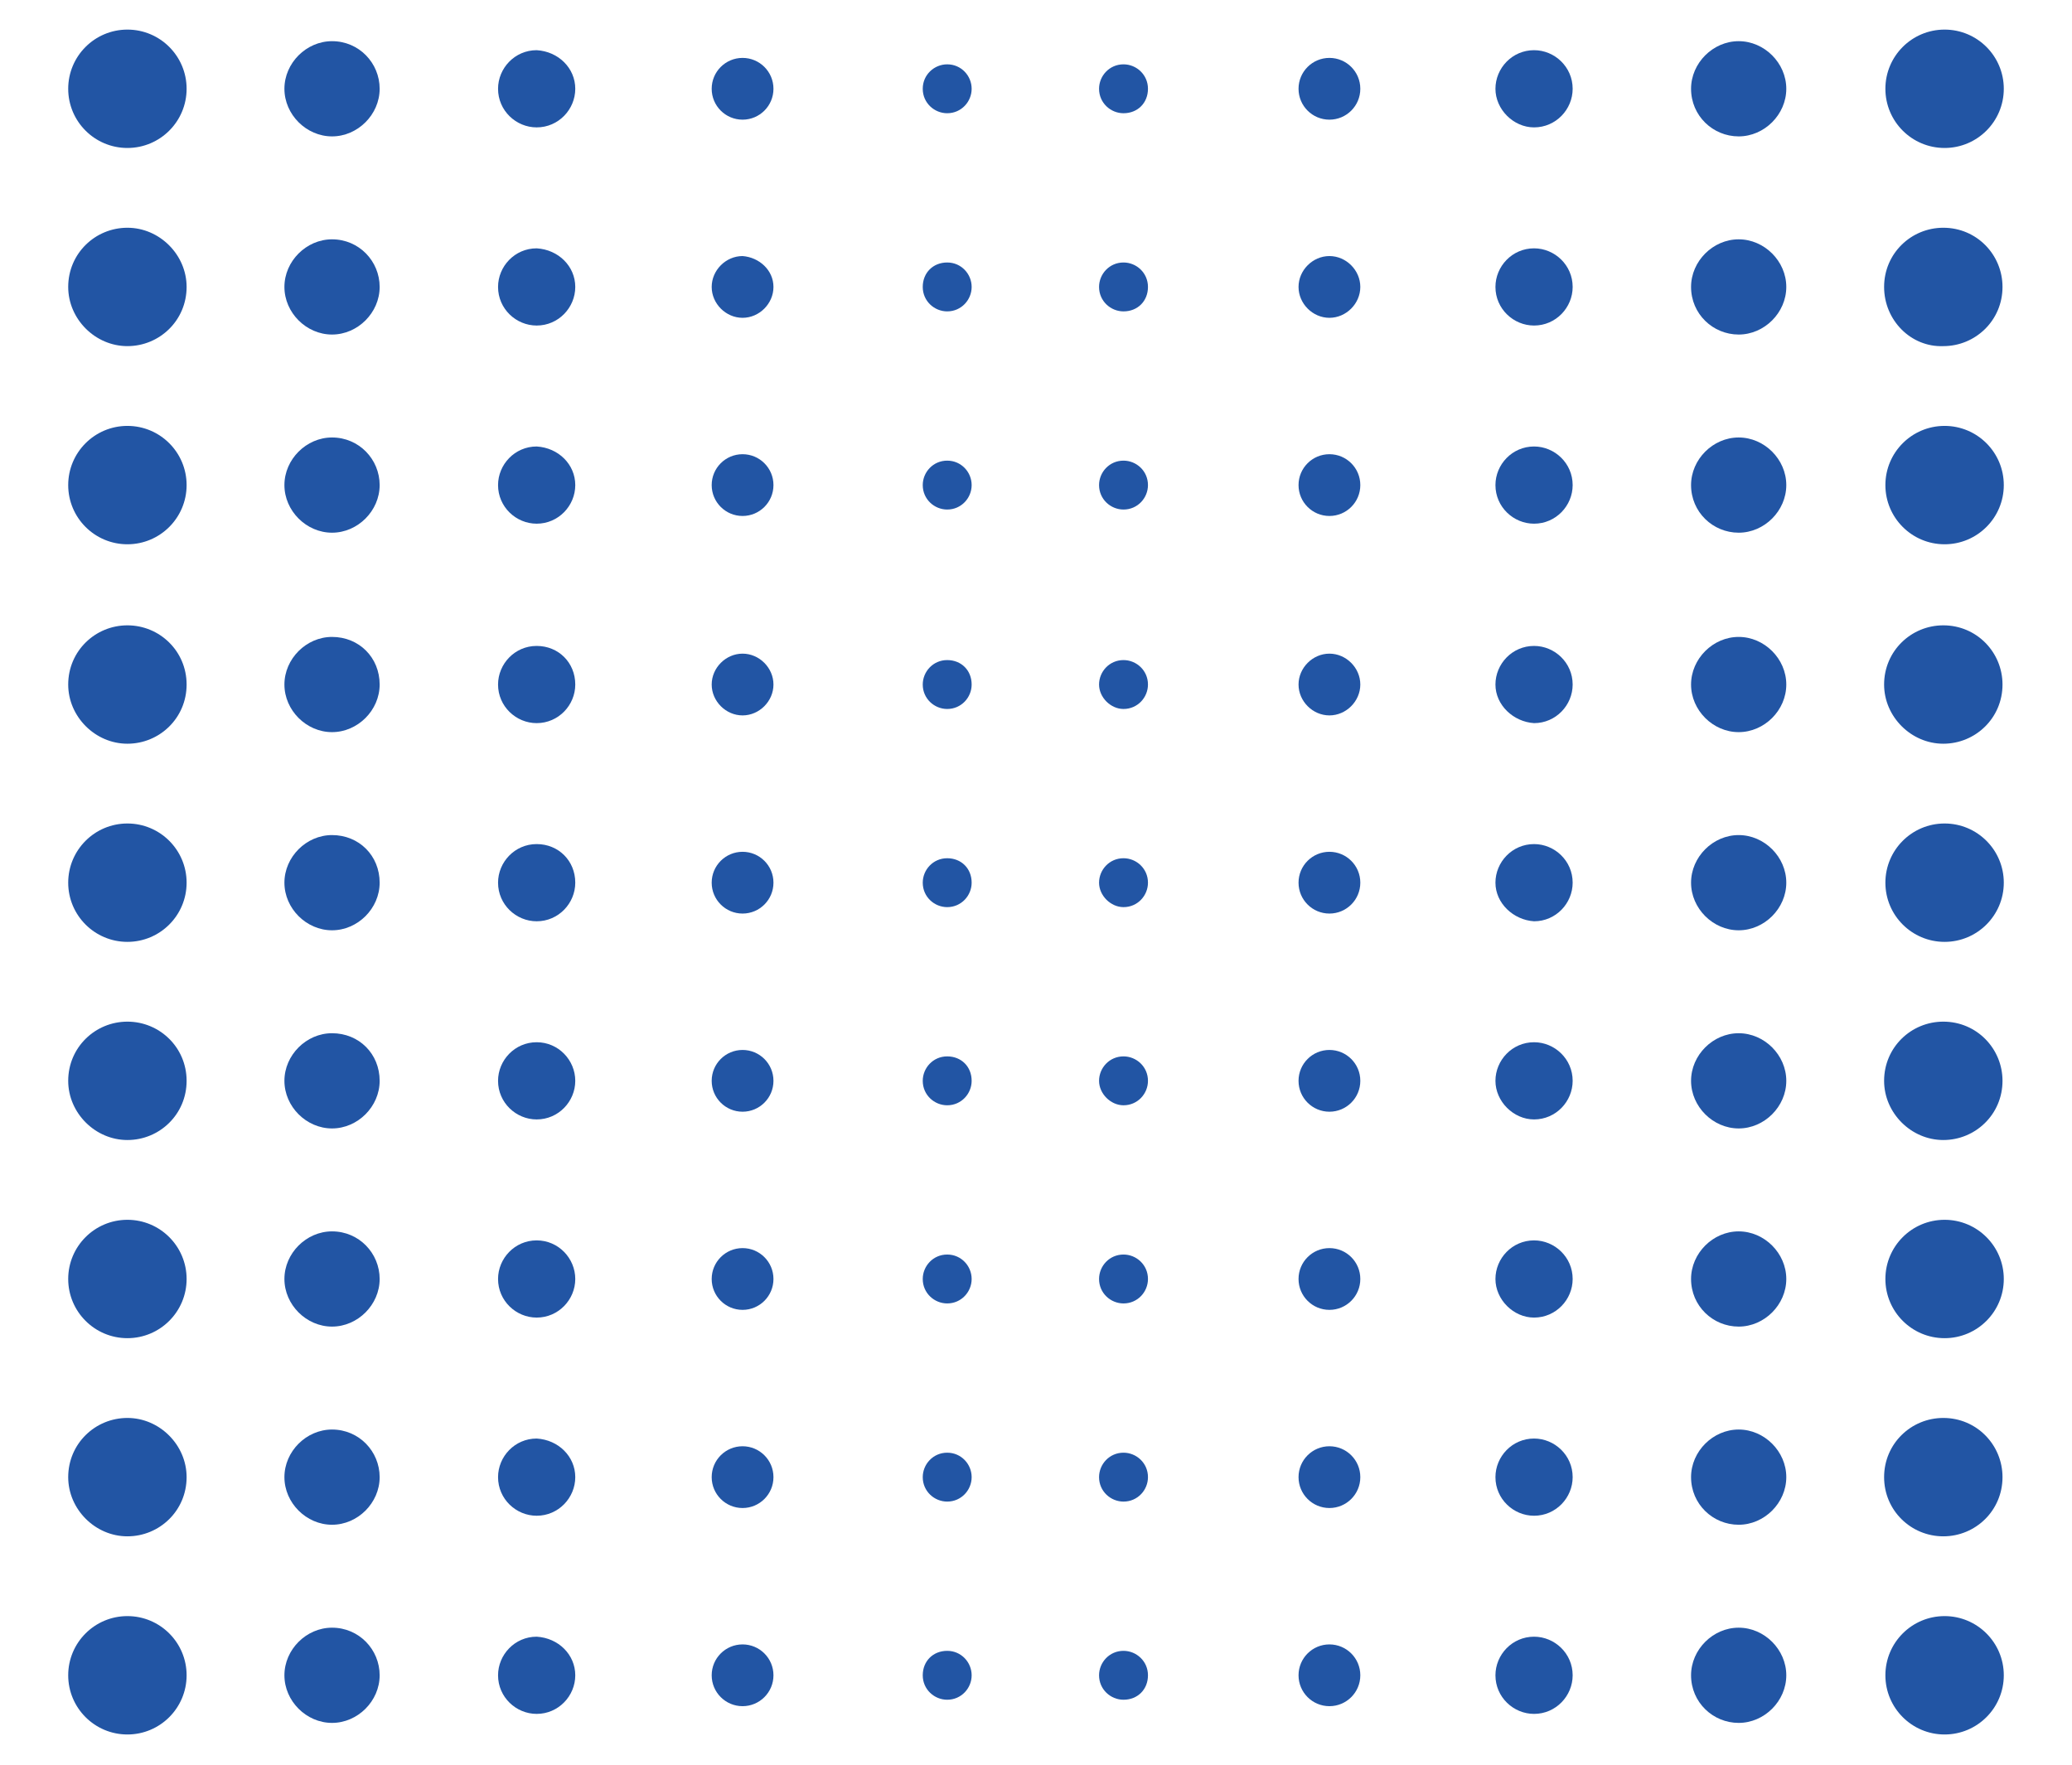 <?xml version="1.0" encoding="utf-8"?>
<!-- Generator: Adobe Illustrator 25.4.1, SVG Export Plug-In . SVG Version: 6.00 Build 0)  -->
<svg version="1.1" id="Layer_1" xmlns="http://www.w3.org/2000/svg" xmlns:xlink="http://www.w3.org/1999/xlink" x="0px" y="0px"
	 viewBox="0 0 161 137.2" style="enable-background:new 0 0 161 137.2;" xml:space="preserve">
<style type="text/css">
	.st0{fill:#2255A4;}
</style>
<g>
	<g>
		<circle class="st0" cx="9.9" cy="6.9" r="4.6"/>
		<path class="st0" d="M29.5,6.9c0,2-1.7,3.7-3.7,3.7c-2,0-3.7-1.7-3.7-3.7s1.7-3.7,3.7-3.7C27.9,3.2,29.5,4.9,29.5,6.9z"/>
		<path class="st0" d="M44.7,6.9c0,1.6-1.3,3-3,3c-1.6,0-3-1.3-3-3c0-1.6,1.3-3,3-3C43.4,4,44.7,5.3,44.7,6.9z"/>
		<circle class="st0" cx="57.7" cy="6.9" r="2.4"/>
		<path class="st0" d="M75.5,6.9c0,1-0.8,1.9-1.9,1.9c-1,0-1.9-0.8-1.9-1.9S72.6,5,73.6,5C74.7,5,75.5,5.9,75.5,6.9z"/>
		<path class="st0" d="M14.5,22.3c0,2.6-2.1,4.6-4.6,4.6s-4.6-2.1-4.6-4.6c0-2.6,2.1-4.6,4.6-4.6S14.5,19.8,14.5,22.3z"/>
		<path class="st0" d="M29.5,22.3c0,2-1.7,3.7-3.7,3.7c-2,0-3.7-1.7-3.7-3.7c0-2,1.7-3.7,3.7-3.7C27.9,18.6,29.5,20.3,29.5,22.3z"/>
		<path class="st0" d="M44.7,22.3c0,1.6-1.3,3-3,3c-1.6,0-3-1.3-3-3c0-1.6,1.3-3,3-3C43.4,19.4,44.7,20.7,44.7,22.3z"/>
		<path class="st0" d="M60.1,22.3c0,1.3-1.1,2.4-2.4,2.4c-1.3,0-2.4-1.1-2.4-2.4c0-1.3,1.1-2.4,2.4-2.4C59,20,60.1,21,60.1,22.3z"/>
		<path class="st0" d="M75.5,22.3c0,1-0.8,1.9-1.9,1.9c-1,0-1.9-0.8-1.9-1.9s0.8-1.9,1.9-1.9C74.7,20.4,75.5,21.3,75.5,22.3z"/>
		<circle class="st0" cx="9.9" cy="37.7" r="4.6"/>
		<path class="st0" d="M29.5,37.7c0,2-1.7,3.7-3.7,3.7c-2,0-3.7-1.7-3.7-3.7s1.7-3.7,3.7-3.7C27.9,34,29.5,35.7,29.5,37.7z"/>
		<path class="st0" d="M44.7,37.7c0,1.6-1.3,3-3,3c-1.6,0-3-1.3-3-3c0-1.6,1.3-3,3-3C43.4,34.8,44.7,36.1,44.7,37.7z"/>
		<circle class="st0" cx="57.7" cy="37.7" r="2.4"/>
		<path class="st0" d="M75.5,37.7c0,1-0.8,1.9-1.9,1.9c-1,0-1.9-0.8-1.9-1.9c0-1,0.8-1.9,1.9-1.9C74.7,35.8,75.5,36.7,75.5,37.7z"/>
		<path class="st0" d="M14.5,53.2c0,2.6-2.1,4.6-4.6,4.6s-4.6-2.1-4.6-4.6c0-2.6,2.1-4.6,4.6-4.6S14.5,50.6,14.5,53.2z"/>
		<path class="st0" d="M29.5,53.2c0,2-1.7,3.7-3.7,3.7c-2,0-3.7-1.7-3.7-3.7c0-2,1.7-3.7,3.7-3.7C27.9,49.5,29.5,51.1,29.5,53.2z"/>
		<path class="st0" d="M44.7,53.2c0,1.6-1.3,3-3,3c-1.6,0-3-1.3-3-3c0-1.6,1.3-3,3-3C43.4,50.2,44.7,51.5,44.7,53.2z"/>
		<path class="st0" d="M60.1,53.2c0,1.3-1.1,2.4-2.4,2.4c-1.3,0-2.4-1.1-2.4-2.4s1.1-2.4,2.4-2.4C59,50.8,60.1,51.9,60.1,53.2z"/>
		<path class="st0" d="M75.5,53.2c0,1-0.8,1.9-1.9,1.9c-1,0-1.9-0.8-1.9-1.9c0-1,0.8-1.9,1.9-1.9C74.7,51.3,75.5,52.1,75.5,53.2z"/>
		<circle class="st0" cx="9.9" cy="68.6" r="4.6"/>
		<path class="st0" d="M29.5,68.6c0,2-1.7,3.7-3.7,3.7c-2,0-3.7-1.7-3.7-3.7s1.7-3.7,3.7-3.7C27.9,64.9,29.5,66.5,29.5,68.6z"/>
		<path class="st0" d="M44.7,68.6c0,1.6-1.3,3-3,3c-1.6,0-3-1.3-3-3c0-1.6,1.3-3,3-3C43.4,65.6,44.7,66.9,44.7,68.6z"/>
		<circle class="st0" cx="57.7" cy="68.6" r="2.4"/>
		<path class="st0" d="M75.5,68.6c0,1-0.8,1.9-1.9,1.9c-1,0-1.9-0.8-1.9-1.9c0-1,0.8-1.9,1.9-1.9C74.7,66.7,75.5,67.5,75.5,68.6z"/>
		<path class="st0" d="M14.5,84c0,2.6-2.1,4.6-4.6,4.6S5.3,86.5,5.3,84c0-2.6,2.1-4.6,4.6-4.6S14.5,81.4,14.5,84z"/>
		<path class="st0" d="M29.5,84c0,2-1.7,3.7-3.7,3.7c-2,0-3.7-1.7-3.7-3.7c0-2,1.7-3.7,3.7-3.7C27.9,80.3,29.5,81.9,29.5,84z"/>
		<path class="st0" d="M44.7,84c0,1.6-1.3,3-3,3c-1.6,0-3-1.3-3-3c0-1.6,1.3-3,3-3C43.4,81,44.7,82.4,44.7,84z"/>
		<circle class="st0" cx="57.7" cy="84" r="2.4"/>
		<path class="st0" d="M75.5,84c0,1-0.8,1.9-1.9,1.9c-1,0-1.9-0.8-1.9-1.9c0-1,0.8-1.9,1.9-1.9C74.7,82.1,75.5,82.9,75.5,84z"/>
		<circle class="st0" cx="9.9" cy="99.4" r="4.6"/>
		<path class="st0" d="M29.5,99.4c0,2-1.7,3.7-3.7,3.7c-2,0-3.7-1.7-3.7-3.7s1.7-3.7,3.7-3.7C27.9,95.7,29.5,97.4,29.5,99.4z"/>
		<path class="st0" d="M44.7,99.4c0,1.6-1.3,3-3,3c-1.6,0-3-1.3-3-3c0-1.6,1.3-3,3-3C43.4,96.4,44.7,97.8,44.7,99.4z"/>
		<circle class="st0" cx="57.7" cy="99.4" r="2.4"/>
		<path class="st0" d="M75.5,99.4c0,1-0.8,1.9-1.9,1.9c-1,0-1.9-0.8-1.9-1.9c0-1,0.8-1.9,1.9-1.9C74.7,97.5,75.5,98.4,75.5,99.4z"/>
		<path class="st0" d="M14.5,114.8c0,2.6-2.1,4.6-4.6,4.6s-4.6-2.1-4.6-4.6c0-2.6,2.1-4.6,4.6-4.6S14.5,112.3,14.5,114.8z"/>
		<path class="st0" d="M29.5,114.8c0,2-1.7,3.7-3.7,3.7c-2,0-3.7-1.7-3.7-3.7s1.7-3.7,3.7-3.7C27.9,111.1,29.5,112.8,29.5,114.8z"/>
		<path class="st0" d="M44.7,114.8c0,1.6-1.3,3-3,3c-1.6,0-3-1.3-3-3c0-1.6,1.3-3,3-3C43.4,111.9,44.7,113.2,44.7,114.8z"/>
		<circle class="st0" cx="57.7" cy="114.8" r="2.4"/>
		<path class="st0" d="M75.5,114.8c0,1-0.8,1.9-1.9,1.9c-1,0-1.9-0.8-1.9-1.9c0-1,0.8-1.9,1.9-1.9C74.7,112.9,75.5,113.8,75.5,114.8
			z"/>
		<circle class="st0" cx="9.9" cy="130.2" r="4.6"/>
		<path class="st0" d="M29.5,130.2c0,2-1.7,3.7-3.7,3.7c-2,0-3.7-1.7-3.7-3.7c0-2,1.7-3.7,3.7-3.7C27.9,126.5,29.5,128.2,29.5,130.2
			z"/>
		<path class="st0" d="M44.7,130.2c0,1.6-1.3,3-3,3c-1.6,0-3-1.3-3-3c0-1.6,1.3-3,3-3C43.4,127.3,44.7,128.6,44.7,130.2z"/>
		<circle class="st0" cx="57.7" cy="130.2" r="2.4"/>
		<path class="st0" d="M75.5,130.2c0,1-0.8,1.9-1.9,1.9c-1,0-1.9-0.8-1.9-1.9s0.8-1.9,1.9-1.9C74.7,128.3,75.5,129.2,75.5,130.2z"/>
	</g>
	<g>
		<circle class="st0" cx="151.1" cy="130.2" r="4.6"/>
		<path class="st0" d="M131.4,130.2c0-2,1.7-3.7,3.7-3.7c2,0,3.7,1.7,3.7,3.7c0,2-1.7,3.7-3.7,3.7
			C133.1,133.9,131.4,132.3,131.4,130.2z"/>
		<path class="st0" d="M116.2,130.2c0-1.6,1.3-3,3-3c1.6,0,3,1.3,3,3c0,1.6-1.3,3-3,3C117.6,133.2,116.2,131.9,116.2,130.2z"/>
		<circle class="st0" cx="103.3" cy="130.2" r="2.4"/>
		<path class="st0" d="M85.4,130.2c0-1,0.8-1.9,1.9-1.9c1,0,1.9,0.8,1.9,1.9s-0.8,1.9-1.9,1.9C86.3,132.1,85.4,131.3,85.4,130.2z"/>
		<path class="st0" d="M146.4,114.8c0-2.6,2.1-4.6,4.6-4.6c2.6,0,4.6,2.1,4.6,4.6c0,2.6-2.1,4.6-4.6,4.6
			C148.5,119.4,146.4,117.4,146.4,114.8z"/>
		<path class="st0" d="M131.4,114.8c0-2,1.7-3.7,3.7-3.7c2,0,3.7,1.7,3.7,3.7s-1.7,3.7-3.7,3.7C133.1,118.5,131.4,116.9,131.4,114.8
			z"/>
		<path class="st0" d="M116.2,114.8c0-1.6,1.3-3,3-3c1.6,0,3,1.3,3,3c0,1.6-1.3,3-3,3C117.6,117.8,116.2,116.5,116.2,114.8z"/>
		<circle class="st0" cx="103.3" cy="114.8" r="2.4"/>
		<path class="st0" d="M85.4,114.8c0-1,0.8-1.9,1.9-1.9c1,0,1.9,0.8,1.9,1.9c0,1-0.8,1.9-1.9,1.9C86.3,116.7,85.4,115.9,85.4,114.8z
			"/>
		<circle class="st0" cx="151.1" cy="99.4" r="4.6"/>
		<path class="st0" d="M131.4,99.4c0-2,1.7-3.7,3.7-3.7c2,0,3.7,1.7,3.7,3.7s-1.7,3.7-3.7,3.7C133.1,103.1,131.4,101.5,131.4,99.4z"
			/>
		<path class="st0" d="M116.2,99.4c0-1.6,1.3-3,3-3c1.6,0,3,1.3,3,3c0,1.6-1.3,3-3,3C117.6,102.4,116.2,101,116.2,99.4z"/>
		<circle class="st0" cx="103.3" cy="99.4" r="2.4"/>
		<path class="st0" d="M85.4,99.4c0-1,0.8-1.9,1.9-1.9c1,0,1.9,0.8,1.9,1.9c0,1-0.8,1.9-1.9,1.9C86.3,101.3,85.4,100.5,85.4,99.4z"
			/>
		<path class="st0" d="M146.4,84c0-2.6,2.1-4.6,4.6-4.6c2.6,0,4.6,2.1,4.6,4.6c0,2.6-2.1,4.6-4.6,4.6
			C148.5,88.6,146.4,86.5,146.4,84z"/>
		<path class="st0" d="M131.4,84c0-2,1.7-3.7,3.7-3.7c2,0,3.7,1.7,3.7,3.7c0,2-1.7,3.7-3.7,3.7C133.1,87.7,131.4,86,131.4,84z"/>
		<path class="st0" d="M116.2,84c0-1.6,1.3-3,3-3c1.6,0,3,1.3,3,3c0,1.6-1.3,3-3,3C117.6,87,116.2,85.6,116.2,84z"/>
		<circle class="st0" cx="103.3" cy="84" r="2.4"/>
		<path class="st0" d="M85.4,84c0-1,0.8-1.9,1.9-1.9c1,0,1.9,0.8,1.9,1.9c0,1-0.8,1.9-1.9,1.9C86.3,85.9,85.4,85,85.4,84z"/>
		<circle class="st0" cx="151.1" cy="68.6" r="4.6"/>
		<path class="st0" d="M131.4,68.6c0-2,1.7-3.7,3.7-3.7c2,0,3.7,1.7,3.7,3.7s-1.7,3.7-3.7,3.7C133.1,72.3,131.4,70.6,131.4,68.6z"/>
		<path class="st0" d="M116.2,68.6c0-1.6,1.3-3,3-3c1.6,0,3,1.3,3,3c0,1.6-1.3,3-3,3C117.6,71.5,116.2,70.2,116.2,68.6z"/>
		<circle class="st0" cx="103.3" cy="68.6" r="2.4"/>
		<path class="st0" d="M85.4,68.6c0-1,0.8-1.9,1.9-1.9c1,0,1.9,0.8,1.9,1.9c0,1-0.8,1.9-1.9,1.9C86.3,70.5,85.4,69.6,85.4,68.6z"/>
		<path class="st0" d="M146.4,53.2c0-2.6,2.1-4.6,4.6-4.6c2.6,0,4.6,2.1,4.6,4.6c0,2.6-2.1,4.6-4.6,4.6
			C148.5,57.8,146.4,55.7,146.4,53.2z"/>
		<path class="st0" d="M131.4,53.2c0-2,1.7-3.7,3.7-3.7c2,0,3.7,1.7,3.7,3.7c0,2-1.7,3.7-3.7,3.7C133.1,56.9,131.4,55.2,131.4,53.2z
			"/>
		<path class="st0" d="M116.2,53.2c0-1.6,1.3-3,3-3c1.6,0,3,1.3,3,3c0,1.6-1.3,3-3,3C117.6,56.1,116.2,54.8,116.2,53.2z"/>
		<path class="st0" d="M100.9,53.2c0-1.3,1.1-2.4,2.4-2.4s2.4,1.1,2.4,2.4s-1.1,2.4-2.4,2.4S100.9,54.5,100.9,53.2z"/>
		<path class="st0" d="M85.4,53.2c0-1,0.8-1.9,1.9-1.9c1,0,1.9,0.8,1.9,1.9c0,1-0.8,1.9-1.9,1.9C86.3,55.1,85.4,54.2,85.4,53.2z"/>
		<circle class="st0" cx="151.1" cy="37.7" r="4.6"/>
		<path class="st0" d="M131.4,37.7c0-2,1.7-3.7,3.7-3.7c2,0,3.7,1.7,3.7,3.7s-1.7,3.7-3.7,3.7C133.1,41.4,131.4,39.8,131.4,37.7z"/>
		<path class="st0" d="M116.2,37.7c0-1.6,1.3-3,3-3c1.6,0,3,1.3,3,3c0,1.6-1.3,3-3,3C117.6,40.7,116.2,39.4,116.2,37.7z"/>
		<circle class="st0" cx="103.3" cy="37.7" r="2.4"/>
		<path class="st0" d="M85.4,37.7c0-1,0.8-1.9,1.9-1.9c1,0,1.9,0.8,1.9,1.9c0,1-0.8,1.9-1.9,1.9C86.3,39.6,85.4,38.8,85.4,37.7z"/>
		<path class="st0" d="M146.4,22.3c0-2.6,2.1-4.6,4.6-4.6c2.6,0,4.6,2.1,4.6,4.6c0,2.6-2.1,4.6-4.6,4.6
			C148.5,27,146.4,24.9,146.4,22.3z"/>
		<path class="st0" d="M131.4,22.3c0-2,1.7-3.7,3.7-3.7c2,0,3.7,1.7,3.7,3.7c0,2-1.7,3.7-3.7,3.7C133.1,26,131.4,24.4,131.4,22.3z"
			/>
		<path class="st0" d="M116.2,22.3c0-1.6,1.3-3,3-3c1.6,0,3,1.3,3,3c0,1.6-1.3,3-3,3C117.6,25.3,116.2,24,116.2,22.3z"/>
		<path class="st0" d="M100.9,22.3c0-1.3,1.1-2.4,2.4-2.4s2.4,1.1,2.4,2.4c0,1.3-1.1,2.4-2.4,2.4S100.9,23.6,100.9,22.3z"/>
		<path class="st0" d="M85.4,22.3c0-1,0.8-1.9,1.9-1.9c1,0,1.9,0.8,1.9,1.9s-0.8,1.9-1.9,1.9C86.3,24.2,85.4,23.4,85.4,22.3z"/>
		<circle class="st0" cx="151.1" cy="6.9" r="4.6"/>
		<path class="st0" d="M131.4,6.9c0-2,1.7-3.7,3.7-3.7c2,0,3.7,1.7,3.7,3.7s-1.7,3.7-3.7,3.7C133.1,10.6,131.4,9,131.4,6.9z"/>
		<path class="st0" d="M116.2,6.9c0-1.6,1.3-3,3-3c1.6,0,3,1.3,3,3c0,1.6-1.3,3-3,3C117.6,9.9,116.2,8.5,116.2,6.9z"/>
		<circle class="st0" cx="103.3" cy="6.9" r="2.4"/>
		<path class="st0" d="M85.4,6.9c0-1,0.8-1.9,1.9-1.9c1,0,1.9,0.8,1.9,1.9s-0.8,1.9-1.9,1.9C86.3,8.8,85.4,8,85.4,6.9z"/>
	</g>
</g>
</svg>
